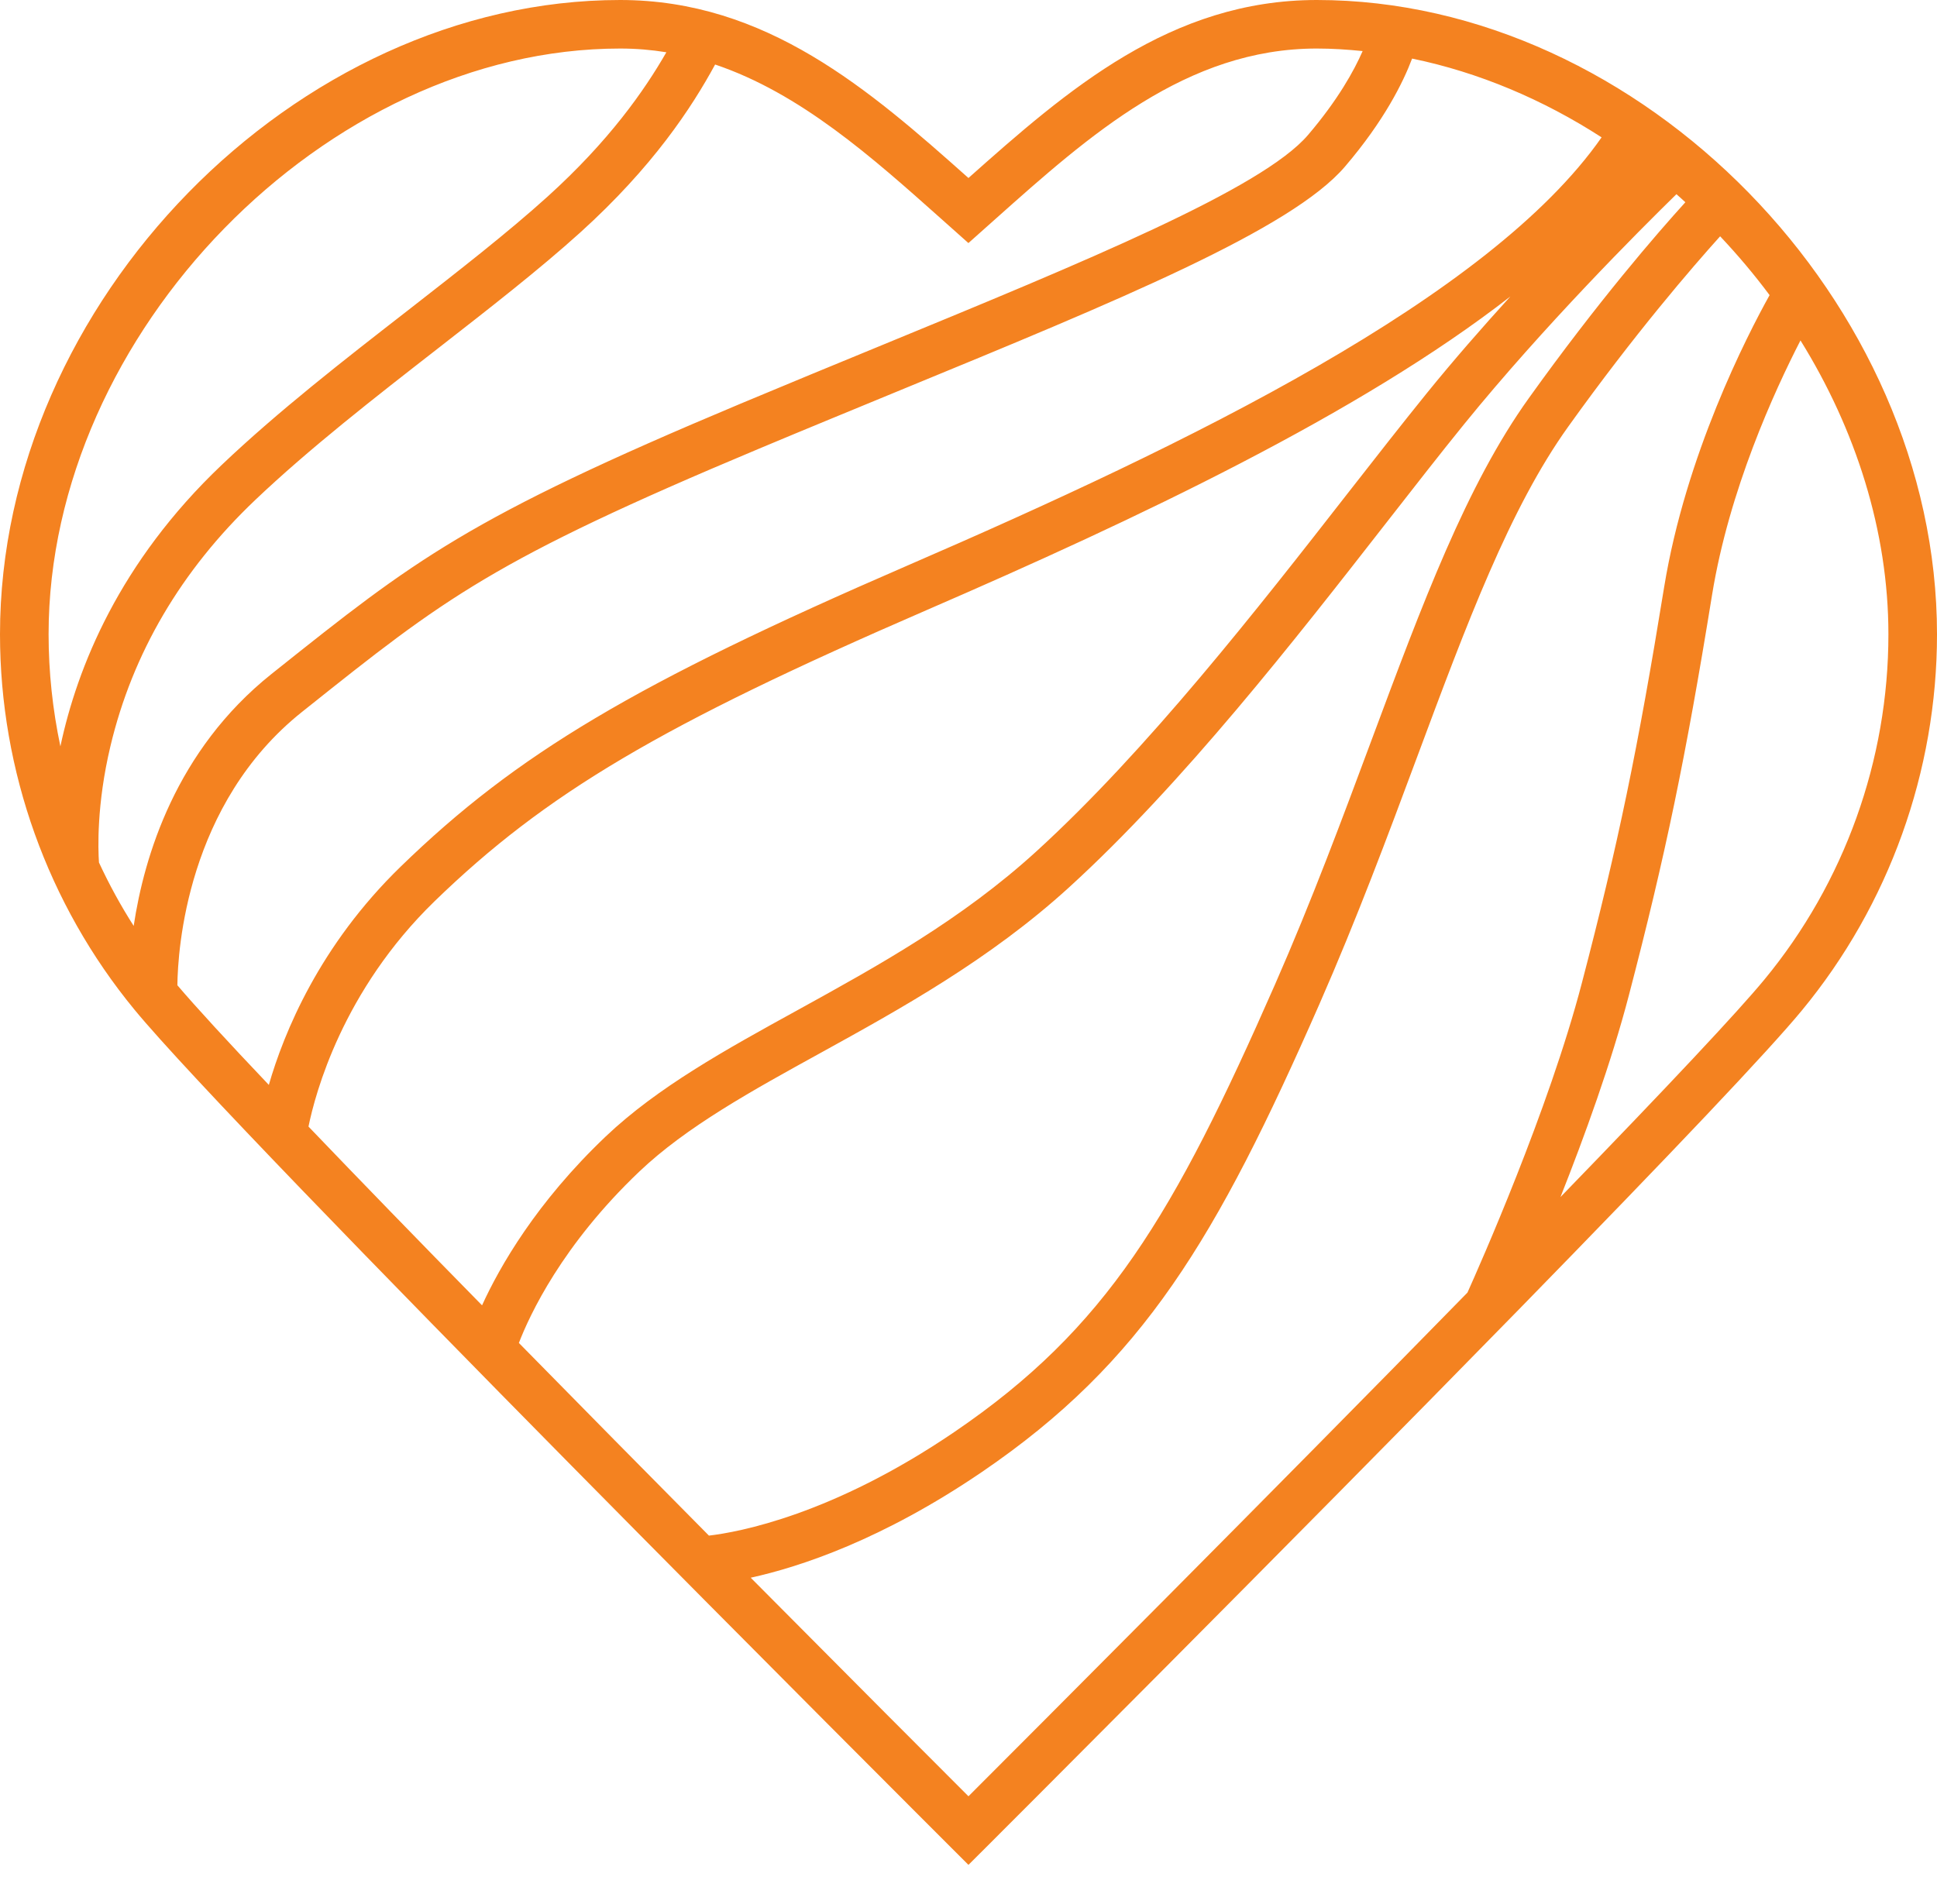 <?xml version="1.0" encoding="utf-8"?>
<!-- Generator: Adobe Illustrator 16.0.0, SVG Export Plug-In . SVG Version: 6.00 Build 0)  -->
<!DOCTYPE svg PUBLIC "-//W3C//DTD SVG 1.1 Tiny//EN" "http://www.w3.org/Graphics/SVG/1.1/DTD/svg11-tiny.dtd">
<svg version="1.1" baseProfile="tiny" id="Layer_1" xmlns="http://www.w3.org/2000/svg" xmlns:xlink="http://www.w3.org/1999/xlink"
	 x="0px" y="0px" width="46.64px" height="45.854px" viewBox="0 0 46.64 45.854" xml:space="preserve">
<g>
	<path fill="#F48220" d="M42.484,23.592c-0.633,0.768-2.283,2.528-4.91,5.238c0.573-1.446,1.223-3.233,1.648-4.863
		c0.878-3.363,1.365-5.706,2.002-9.64c0.411-2.529,1.501-4.907,2.129-6.128c1.325,2.137,2.117,4.584,2.117,7.076
		C45.471,18.307,44.41,21.259,42.484,23.592 M35.334,31.131c-4.791,4.899-10.457,10.572-12.015,12.131
		c-0.83-0.829-2.829-2.832-5.243-5.264c1.193-0.262,3.176-0.917,5.572-2.55c3.875-2.642,5.639-5.611,8.123-11.269
		c0.902-2.058,1.639-4.033,2.35-5.945c1.197-3.217,2.232-5.995,3.642-7.962c1.6-2.235,2.985-3.837,3.655-4.581
		c0.424,0.45,0.822,0.921,1.191,1.417c-0.55,0.988-2.021,3.854-2.539,7.032c-0.632,3.894-1.111,6.209-1.98,9.53
		C37.291,26.737,35.613,30.51,35.334,31.131 M12.494,32.344c0.258-0.671,1.039-2.357,2.897-4.125
		c1.136-1.081,2.709-1.947,4.372-2.863c1.906-1.052,4.066-2.241,5.98-3.986c2.737-2.495,5.449-5.973,7.629-8.769
		c0.67-0.858,1.303-1.672,1.881-2.384c1.916-2.361,4.207-4.654,5.113-5.54c0.073,0.063,0.146,0.13,0.215,0.194
		c-0.678,0.747-2.098,2.383-3.771,4.721c-1.499,2.093-2.558,4.939-3.786,8.235c-0.706,1.896-1.434,3.856-2.324,5.884
		c-2.439,5.554-4.049,8.276-7.711,10.771c-2.945,2.007-5.209,2.419-5.919,2.502C15.603,35.502,14.027,33.907,12.494,32.344
		 M7.428,27.133c0.162-0.794,0.818-3.272,3.035-5.426c2.68-2.6,5.447-4.238,11.846-7.012c5.087-2.205,10.438-4.736,14.059-7.555
		C35.695,7.879,35,8.674,34.346,9.481c-0.584,0.722-1.221,1.537-1.895,2.4c-2.152,2.76-4.832,6.193-7.496,8.623
		c-1.811,1.652-3.815,2.757-5.754,3.826c-1.734,0.954-3.367,1.856-4.615,3.04c-1.672,1.59-2.553,3.135-2.979,4.068
		C10.09,29.893,8.65,28.409,7.428,27.133 M4.271,23.729c0.01-0.85,0.226-4.371,3.001-6.583l0.088-0.07
		c3.35-2.671,4.479-3.571,10.924-6.273c1.154-0.484,2.291-0.95,3.381-1.4c5.271-2.169,9.435-3.882,10.721-5.392
		c0.949-1.11,1.404-2.038,1.615-2.6c1.604,0.33,3.152,0.986,4.563,1.897c-2.698,3.867-9.941,7.379-16.719,10.315
		c-6.549,2.838-9.399,4.532-12.194,7.246c-1.961,1.904-2.815,4.004-3.178,5.26C5.481,25.085,4.715,24.251,4.271,23.729 M3.219,22.3
		c-0.313-0.49-0.592-1.001-0.836-1.527c-0.021-0.313-0.061-1.386,0.275-2.798c0.533-2.244,1.705-4.238,3.484-5.93
		c1.311-1.246,2.881-2.469,4.4-3.651c1.256-0.979,2.442-1.902,3.429-2.794c1.749-1.582,2.684-3.008,3.248-4.046
		c2.051,0.693,3.771,2.224,5.446,3.718l0.653,0.582l0.653-0.582c2.262-2.017,4.602-4.103,7.734-4.103
		c0.371,0,0.738,0.024,1.105,0.061c-0.203,0.466-0.593,1.175-1.316,2.022c-1.104,1.293-5.354,3.042-10.275,5.068
		c-1.096,0.45-2.231,0.919-3.391,1.404c-6.594,2.765-7.849,3.765-11.201,6.437l-0.088,0.07C4.231,18.072,3.469,20.634,3.219,22.3
		 M1.17,15.275c0-7.251,6.688-14.106,13.762-14.106c0.383,0,0.752,0.031,1.113,0.09c-0.533,0.928-1.381,2.137-2.858,3.474
		c-0.954,0.863-2.124,1.774-3.36,2.738c-1.543,1.199-3.137,2.44-4.49,3.728c-2.463,2.341-3.478,4.871-3.883,6.777
		C1.268,17.091,1.17,16.188,1.17,15.275 M31.707,0c-3.519,0-6,2.161-8.388,4.287C20.933,2.161,18.451,0,14.932,0
		C7.117,0,0,7.281,0,15.275c0,3.293,1.149,6.504,3.237,9.041c2.495,3.035,18.97,19.485,19.669,20.186l0.413,0.412l0.413-0.412
		c0.072-0.072,7.18-7.173,12.844-12.969c3.728-3.817,6.02-6.238,6.81-7.197c2.098-2.541,3.254-5.76,3.254-9.061
		C46.64,7.281,39.521,0,31.707,0"/>
</g>
</svg>
